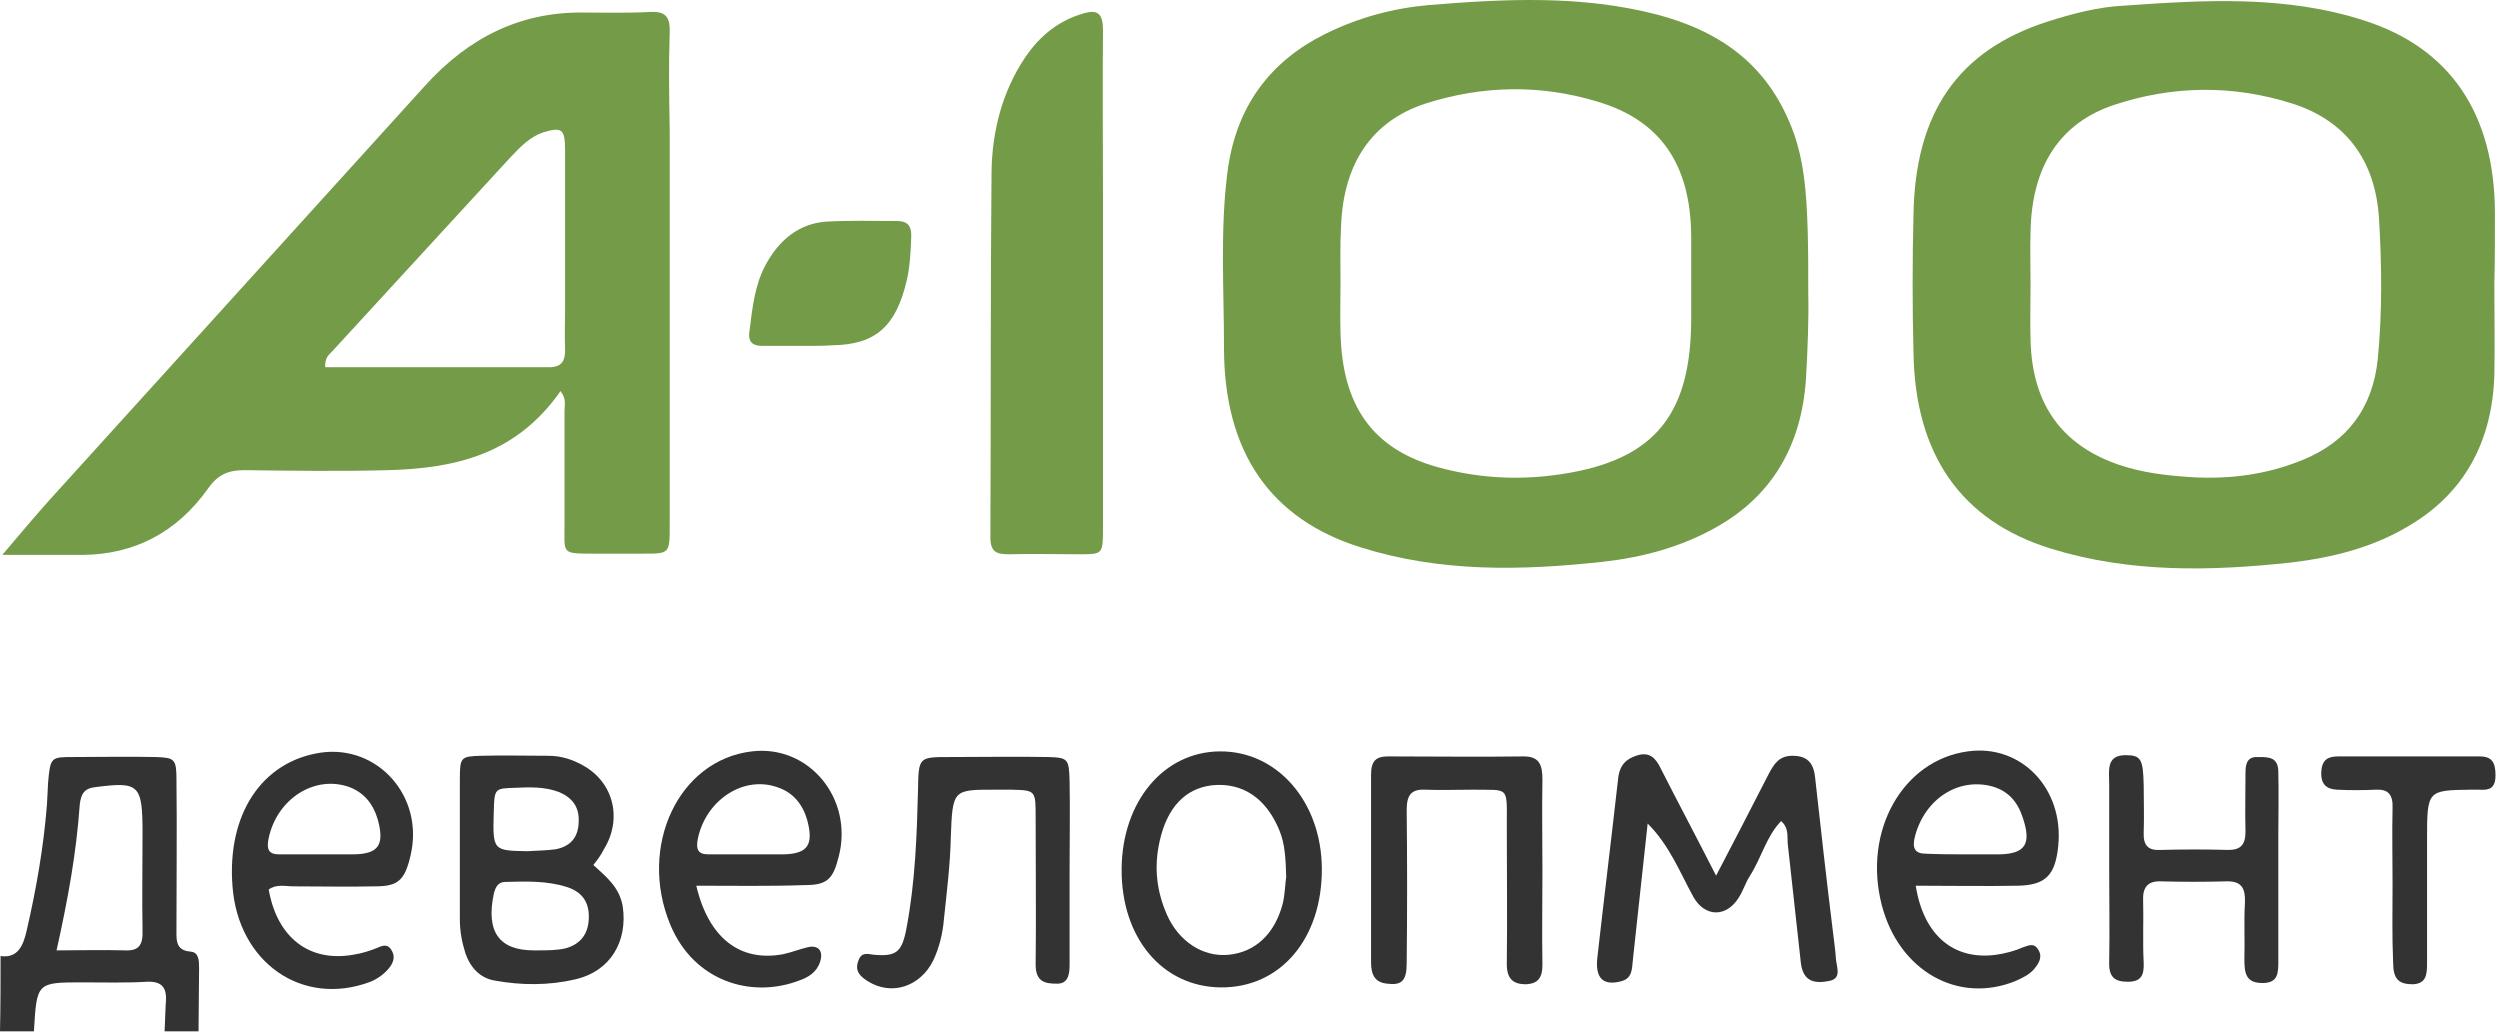 <svg width="140" height="58" viewBox="0 0 140 58" fill="none" xmlns="http://www.w3.org/2000/svg">
<path d="M101.263 16.488C101.295 17.824 101.231 19.511 101.136 21.199C100.883 25.03 99.173 27.807 96.1 29.53C94.105 30.654 91.951 31.217 89.734 31.463C85.204 31.955 80.675 32.06 76.209 30.654C71.141 29.073 68.544 25.311 68.544 19.476C68.544 16.207 68.322 12.903 68.734 9.669C69.209 5.908 71.173 3.412 74.213 1.901C76.05 0.987 78.014 0.459 80.01 0.284C84.286 -0.068 88.562 -0.279 92.774 0.811C95.974 1.654 98.698 3.307 100.186 6.787C101.041 8.72 101.168 10.829 101.231 12.938C101.263 14.028 101.263 15.082 101.263 16.488ZM75.069 15.82C75.069 16.77 75.037 17.683 75.069 18.633C75.163 22.745 76.874 25.136 80.485 26.155C83.145 26.893 85.806 26.928 88.467 26.366C92.869 25.417 94.675 22.921 94.707 17.965C94.707 16.383 94.707 14.801 94.707 13.219C94.675 9.212 92.996 6.751 89.48 5.697C86.249 4.713 83.019 4.783 79.82 5.802C76.811 6.787 75.227 9.177 75.1 12.657C75.037 13.711 75.069 14.766 75.069 15.82Z" fill="#749B48"/>
<path d="M139.684 15.924C139.684 17.611 139.716 19.334 139.684 21.021C139.557 24.782 137.974 27.595 134.996 29.387C132.937 30.653 130.657 31.215 128.345 31.496C123.815 31.988 119.286 32.094 114.851 30.723C109.847 29.176 107.25 25.485 107.155 19.756C107.091 17.19 107.091 14.588 107.155 12.022C107.25 6.293 109.657 2.848 114.598 1.231C116.023 0.774 117.48 0.387 118.937 0.317C123.435 0.001 127.996 -0.281 132.431 1.161C137.213 2.707 139.684 6.363 139.716 11.882C139.716 13.217 139.716 14.588 139.684 15.924C139.716 15.924 139.716 15.924 139.684 15.924ZM113.711 15.924C113.711 16.979 113.679 18.033 113.711 19.088C113.806 22.462 115.295 24.677 118.145 25.837C119.444 26.364 120.806 26.575 122.168 26.68C124.512 26.891 126.824 26.645 129.01 25.731C131.385 24.747 132.874 22.919 133.159 20.072C133.412 17.436 133.381 14.799 133.222 12.198C133.001 8.824 131.227 6.714 128.376 5.801C125.05 4.746 121.693 4.781 118.399 5.871C115.326 6.89 113.774 9.351 113.711 12.971C113.679 13.921 113.711 14.905 113.711 15.924Z" fill="#749B48"/>
<path d="M31.39 21.9C28.888 25.485 25.436 26.223 21.761 26.329C19.069 26.399 16.377 26.364 13.684 26.329C12.829 26.329 12.227 26.54 11.657 27.348C9.883 29.844 7.508 31.039 4.657 31.074C3.264 31.074 1.838 31.074 0.128 31.074C1.173 29.844 1.997 28.86 2.82 27.946C9.82 20.212 16.82 12.514 23.788 4.816C26.259 2.074 29.173 0.668 32.626 0.703C33.893 0.703 35.16 0.738 36.426 0.668C37.25 0.633 37.535 0.914 37.504 1.828C37.44 3.656 37.472 5.449 37.504 7.277C37.504 14.659 37.504 22.005 37.504 29.387C37.504 31.004 37.504 31.004 36.046 31.004C35.096 31.004 34.146 31.004 33.196 31.004C31.422 31.004 31.612 31.004 31.612 29.352C31.612 27.243 31.612 25.134 31.612 23.024C31.612 22.708 31.739 22.357 31.39 21.9ZM18.214 20.564C22.427 20.564 26.608 20.564 30.757 20.564C31.485 20.564 31.675 20.177 31.644 19.474C31.612 18.771 31.644 18.068 31.644 17.365C31.644 14.377 31.644 11.389 31.644 8.402C31.644 7.206 31.454 7.101 30.408 7.417C29.68 7.663 29.141 8.226 28.603 8.788C25.245 12.444 21.951 16.029 18.626 19.65C18.436 19.861 18.182 20.002 18.214 20.564Z" fill="#749B48"/>
<path d="M61.767 15.924C61.767 20.494 61.767 25.028 61.767 29.598C61.767 31.039 61.736 31.039 60.468 31.039C59.138 31.039 57.838 31.004 56.508 31.039C55.811 31.039 55.43 30.934 55.462 29.985C55.494 23.2 55.462 16.416 55.526 9.632C55.557 7.347 56.127 5.132 57.395 3.234C58.25 1.969 59.328 1.125 60.722 0.738C61.482 0.528 61.767 0.774 61.767 1.688C61.736 4.781 61.767 7.874 61.767 10.967C61.767 12.655 61.767 14.307 61.767 15.924Z" fill="#749B48"/>
<path d="M45.073 19.37C44.282 19.37 43.49 19.37 42.698 19.37C42.191 19.37 41.874 19.194 41.969 18.561C42.128 17.296 42.254 15.995 42.856 14.87C43.616 13.429 44.757 12.515 46.277 12.41C47.576 12.339 48.906 12.375 50.205 12.375C50.806 12.375 51.06 12.621 51.028 13.289C50.996 14.097 50.965 14.905 50.775 15.714C50.173 18.28 49.033 19.299 46.625 19.335C46.119 19.37 45.58 19.37 45.073 19.37Z" fill="#749B48"/>
<path d="M0.032 53.537C0.982 53.678 1.299 52.974 1.489 52.131C2.027 49.811 2.439 47.456 2.629 45.065C2.661 44.644 2.661 44.257 2.692 43.835C2.819 42.394 2.851 42.394 4.118 42.394C5.638 42.394 7.158 42.359 8.71 42.394C9.787 42.429 9.882 42.499 9.882 43.694C9.914 46.436 9.882 49.178 9.882 51.92C9.882 52.588 9.787 53.221 10.674 53.291C11.149 53.326 11.149 53.818 11.149 54.24C11.149 55.4 11.118 56.56 11.118 57.755C10.484 57.755 9.851 57.755 9.217 57.755C9.249 57.228 9.249 56.7 9.281 56.208C9.376 55.33 9.091 54.943 8.235 54.978C7.032 55.048 5.828 55.013 4.624 55.013C2.059 55.013 2.059 55.013 1.9 57.755C1.267 57.755 0.633 57.755 0 57.755C0.032 56.349 0.032 54.943 0.032 53.537ZM3.167 53.221C4.593 53.221 5.796 53.185 7 53.221C7.76 53.256 8.014 52.939 7.982 52.096C7.95 50.303 7.982 48.475 7.982 46.682C7.982 43.905 7.792 43.765 5.321 44.081C4.719 44.151 4.529 44.468 4.466 45.065C4.276 47.772 3.801 50.373 3.167 53.221Z" fill="#333333"/>
<path d="M92.269 46.12C91.983 48.651 91.73 51.182 91.445 53.713C91.382 54.205 91.445 54.767 90.811 54.943C89.798 55.224 89.323 54.802 89.45 53.642C89.83 50.268 90.241 46.928 90.621 43.554C90.716 42.781 91.128 42.464 91.73 42.288C92.364 42.113 92.712 42.429 92.997 43.027C93.979 44.96 94.992 46.858 96.101 49.038C97.146 47.034 98.097 45.206 99.047 43.343C99.364 42.745 99.648 42.324 100.377 42.324C101.169 42.324 101.549 42.675 101.644 43.519C101.961 46.366 102.277 49.213 102.626 52.025C102.689 52.588 102.784 53.185 102.816 53.748C102.879 54.24 103.133 54.837 102.373 54.943C101.454 55.119 100.979 54.837 100.852 53.959C100.599 51.744 100.377 49.565 100.124 47.35C100.06 46.928 100.219 46.401 99.744 45.979C98.92 46.823 98.635 48.053 98.001 49.038C97.748 49.424 97.621 49.881 97.368 50.268C96.671 51.393 95.468 51.358 94.834 50.233C94.074 48.862 93.504 47.35 92.269 46.12Z" fill="#333333"/>
<path d="M33.227 48.44C33.955 49.108 34.684 49.67 34.874 50.76C35.159 52.729 34.177 54.381 32.245 54.838C30.756 55.189 29.204 55.189 27.684 54.908C26.892 54.767 26.353 54.205 26.068 53.397C25.878 52.799 25.752 52.166 25.752 51.498C25.752 48.862 25.752 46.225 25.752 43.624C25.752 42.394 25.815 42.359 26.924 42.324C28.19 42.289 29.457 42.324 30.724 42.324C31.421 42.324 32.087 42.535 32.688 42.886C34.367 43.835 34.874 45.874 33.797 47.596C33.639 47.913 33.449 48.159 33.227 48.44ZM30.091 53.221C30.091 53.256 30.091 53.256 30.091 53.221C30.629 53.221 31.136 53.221 31.643 53.115C32.435 52.904 32.942 52.377 32.973 51.428C33.005 50.549 32.625 49.952 31.738 49.67C30.629 49.319 29.457 49.354 28.285 49.389C27.937 49.389 27.747 49.635 27.652 50.057C27.209 52.166 27.937 53.221 29.901 53.221C29.996 53.221 30.027 53.221 30.091 53.221ZM29.521 47.667C30.059 47.632 30.566 47.632 31.105 47.561C31.865 47.421 32.371 46.964 32.403 46.085C32.467 45.206 32.055 44.679 31.326 44.362C30.503 44.046 29.679 44.081 28.824 44.117C27.715 44.152 27.684 44.152 27.652 45.417C27.589 47.632 27.589 47.632 29.521 47.667Z" fill="#333333"/>
<path d="M86.376 48.757C86.376 50.514 86.345 52.272 86.376 54.029C86.376 54.803 86.091 55.084 85.458 55.119C84.793 55.119 84.381 54.873 84.381 53.994C84.413 51.428 84.381 48.862 84.381 46.261C84.381 43.976 84.539 44.257 82.481 44.222C81.594 44.222 80.675 44.257 79.788 44.222C79.028 44.187 78.775 44.538 78.775 45.347C78.806 48.194 78.806 51.077 78.775 53.924C78.775 54.943 78.49 55.189 77.666 55.084C77.001 55.014 76.779 54.592 76.779 53.889C76.779 50.373 76.779 46.858 76.779 43.378C76.779 42.605 77.064 42.359 77.729 42.359C80.263 42.359 82.797 42.394 85.331 42.359C86.218 42.359 86.376 42.851 86.376 43.66C86.345 45.382 86.376 47.069 86.376 48.757Z" fill="#333333"/>
<path d="M107.281 49.6C107.725 52.412 109.435 53.783 111.779 53.467C112.286 53.396 112.824 53.256 113.299 53.045C113.616 52.939 113.901 52.799 114.123 53.15C114.408 53.572 114.186 53.924 113.933 54.24C113.648 54.592 113.236 54.767 112.856 54.943C109.625 56.244 106.331 54.346 105.381 50.69C104.304 46.542 106.553 42.57 110.195 42.078C113.173 41.656 115.58 44.152 115.263 47.35C115.105 49.002 114.566 49.565 113.014 49.6C111.145 49.635 109.277 49.6 107.281 49.6ZM110.1 47.843C110.734 47.843 111.367 47.843 112.001 47.843C113.426 47.807 113.774 47.245 113.268 45.769C112.983 44.89 112.444 44.292 111.589 44.046C109.688 43.519 107.82 44.714 107.25 46.788C107.06 47.491 107.218 47.807 107.851 47.807C108.643 47.843 109.372 47.843 110.1 47.843Z" fill="#333333"/>
<path d="M15.047 49.811C15.522 52.518 17.327 53.889 19.766 53.467C20.241 53.397 20.685 53.256 21.128 53.08C21.445 52.94 21.73 52.834 21.952 53.256C22.142 53.607 22.015 53.924 21.793 54.205C21.508 54.556 21.16 54.803 20.748 54.978C16.916 56.419 13.336 53.889 13.02 49.635C12.703 45.593 14.667 42.64 17.961 42.148C21.16 41.691 23.757 44.609 22.997 47.878C22.68 49.284 22.3 49.635 21.033 49.635C19.513 49.67 17.961 49.635 16.441 49.635C15.965 49.635 15.49 49.495 15.047 49.811ZM17.961 47.843C18.594 47.843 19.228 47.843 19.861 47.843C21.192 47.807 21.54 47.315 21.16 45.909C20.907 45.03 20.4 44.398 19.576 44.081C17.644 43.378 15.522 44.714 15.047 46.929C14.92 47.526 15.015 47.843 15.617 47.843C16.377 47.843 17.169 47.843 17.961 47.843Z" fill="#333333"/>
<path d="M38.992 49.6C39.688 52.553 41.462 53.889 43.869 53.432C44.345 53.326 44.788 53.15 45.231 53.045C45.833 52.904 46.118 53.256 45.928 53.853C45.738 54.451 45.263 54.732 44.756 54.908C42.096 55.927 38.865 54.978 37.535 51.779C35.729 47.421 37.978 42.57 42.096 42.078C45.295 41.691 47.797 44.714 46.974 47.948C46.657 49.248 46.308 49.565 45.073 49.565C43.109 49.635 41.114 49.6 38.992 49.6ZM42.001 47.843C42.634 47.843 43.268 47.843 43.901 47.843C45.231 47.807 45.58 47.315 45.2 45.909C44.946 45.03 44.408 44.398 43.616 44.116C41.716 43.378 39.562 44.749 39.087 46.928C38.96 47.526 39.055 47.843 39.657 47.843C40.449 47.843 41.24 47.843 42.001 47.843Z" fill="#333333"/>
<path d="M68.354 55.294C65.091 55.259 62.779 52.517 62.811 48.651C62.842 44.89 65.154 42.113 68.29 42.078C71.521 42.042 73.992 44.89 74.023 48.616C74.055 52.553 71.711 55.33 68.354 55.294ZM72.028 49.108C71.996 48.088 71.965 47.28 71.648 46.507C70.919 44.714 69.589 43.8 67.879 43.976C66.358 44.151 65.345 45.241 64.933 47.139C64.616 48.581 64.774 49.916 65.345 51.217C66.01 52.728 67.372 53.607 68.797 53.467C70.286 53.326 71.394 52.307 71.838 50.584C71.965 50.057 71.965 49.459 72.028 49.108Z" fill="#333333"/>
<path d="M59.897 48.791C59.897 50.549 59.897 52.307 59.897 54.064C59.897 54.697 59.738 55.119 59.136 55.084C58.535 55.084 57.996 54.978 57.996 54.029C58.028 51.287 57.996 48.51 57.996 45.769C57.996 44.257 57.996 44.257 56.634 44.222C56.317 44.222 56.001 44.222 55.684 44.222C53.372 44.222 53.34 44.222 53.245 46.893C53.213 48.405 53.023 49.916 52.865 51.428C52.801 52.236 52.611 53.045 52.263 53.783C51.535 55.259 49.919 55.787 48.589 54.943C48.209 54.697 47.86 54.416 48.05 53.853C48.209 53.326 48.525 53.396 48.937 53.467C50.204 53.572 50.521 53.326 50.774 51.92C51.249 49.389 51.344 46.823 51.408 44.257C51.44 42.394 51.44 42.394 53.182 42.394C55.019 42.394 56.887 42.359 58.725 42.394C59.801 42.429 59.865 42.499 59.897 43.73C59.928 45.382 59.897 47.104 59.897 48.791Z" fill="#333333"/>
<path d="M118.115 48.651C118.115 47.069 118.115 45.487 118.115 43.906C118.115 43.167 117.925 42.289 119.033 42.289C119.889 42.289 120.015 42.499 120.047 43.976C120.047 44.855 120.079 45.733 120.047 46.612C120.015 47.386 120.332 47.632 120.997 47.596C122.264 47.561 123.531 47.561 124.798 47.596C125.463 47.596 125.748 47.315 125.748 46.577C125.717 45.452 125.748 44.362 125.748 43.238C125.748 42.64 125.938 42.359 126.477 42.394C127.047 42.394 127.586 42.394 127.586 43.238C127.617 44.398 127.586 45.593 127.586 46.753C127.586 49.108 127.586 51.428 127.586 53.783C127.586 54.486 127.586 55.049 126.699 55.049C125.78 55.049 125.685 54.521 125.685 53.713C125.717 52.658 125.653 51.604 125.717 50.549C125.748 49.741 125.527 49.354 124.735 49.354C123.468 49.389 122.201 49.389 120.934 49.354C120.269 49.354 119.984 49.706 120.015 50.409C120.047 51.569 119.984 52.764 120.047 53.924C120.079 54.662 119.857 54.978 119.16 54.978C118.432 54.978 118.083 54.732 118.115 53.853C118.147 52.131 118.115 50.409 118.115 48.651Z" fill="#333333"/>
<path d="M133.983 49.459C133.983 48.053 133.951 46.647 133.983 45.241C134.015 44.503 133.73 44.187 133.064 44.222C132.336 44.257 131.576 44.257 130.847 44.222C130.309 44.187 129.96 43.941 129.992 43.238C130.024 42.535 130.372 42.359 130.942 42.359C133.571 42.359 136.232 42.359 138.861 42.359C139.558 42.359 139.748 42.71 139.748 43.413C139.748 44.187 139.368 44.257 138.829 44.222C138.671 44.222 138.512 44.222 138.354 44.222C135.915 44.257 135.915 44.257 135.915 47.069C135.915 49.354 135.915 51.639 135.915 53.924C135.915 54.556 135.883 55.084 135.123 55.119C134.331 55.119 134.015 54.838 134.015 53.889C133.951 52.412 133.983 50.936 133.983 49.459Z" fill="#333333"/>
</svg>
